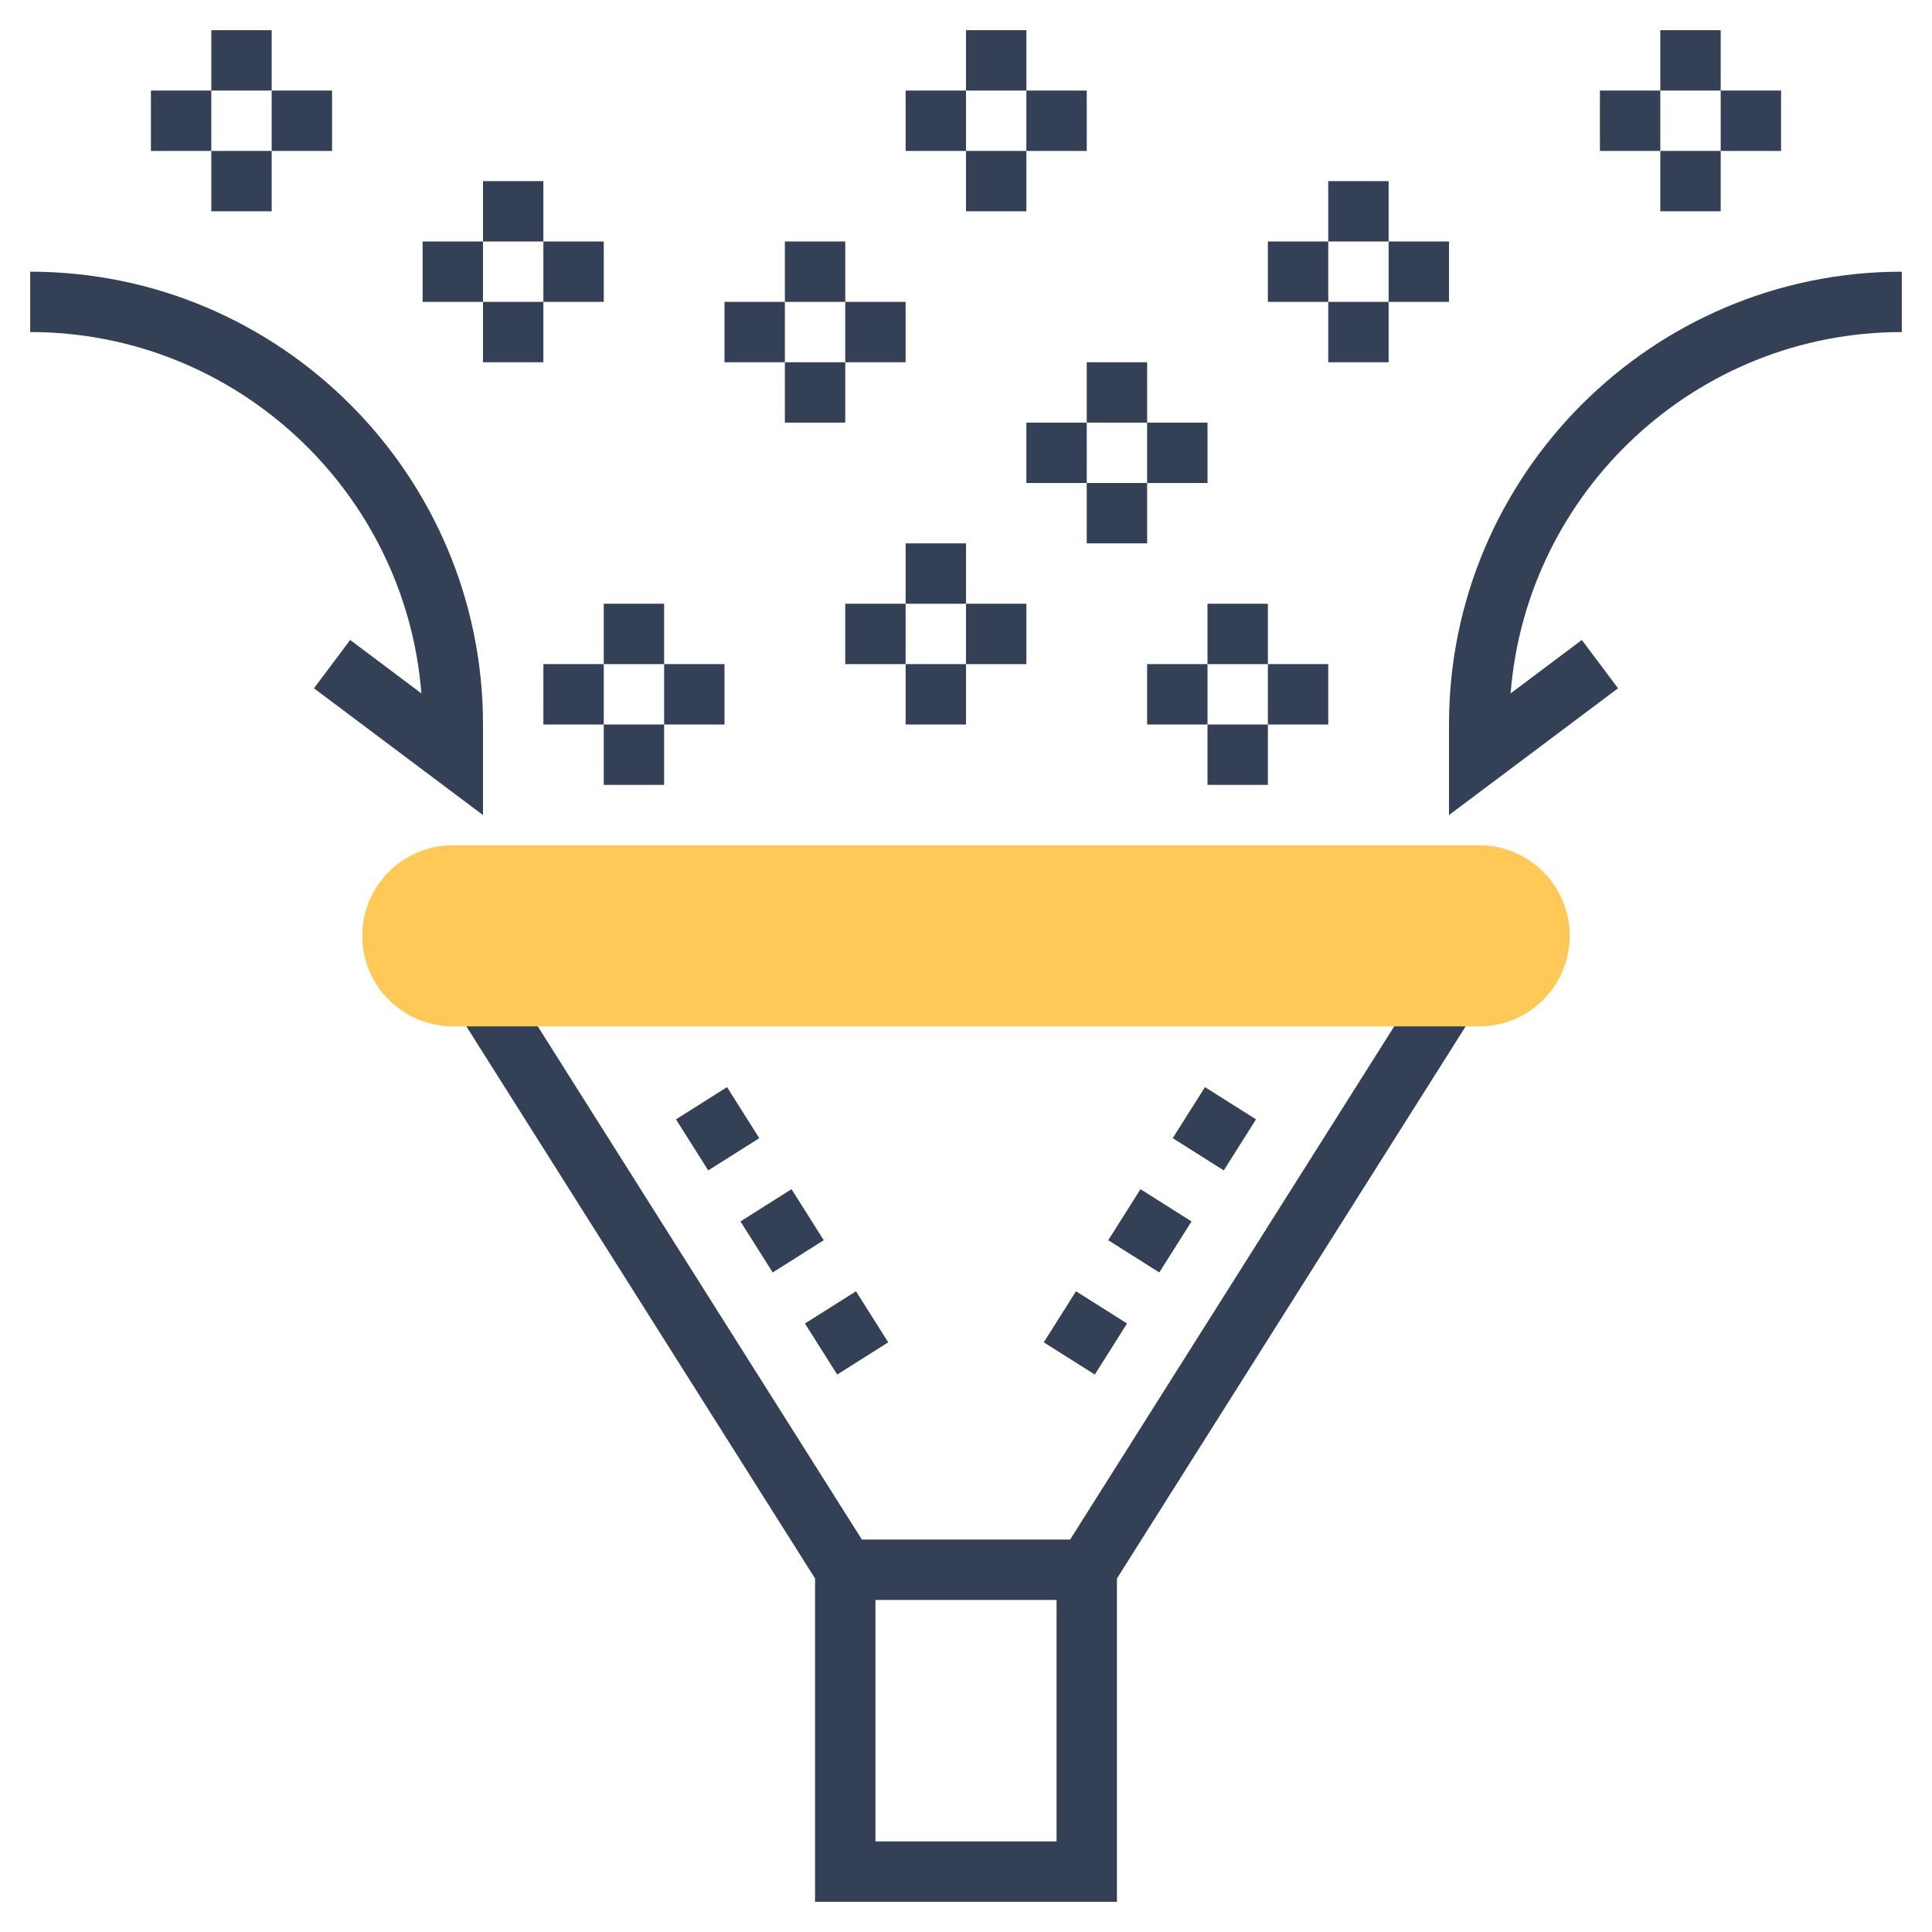 <svg width="64" height="64" viewBox="0 0 64 64" fill="none" xmlns="http://www.w3.org/2000/svg">
<path d="M47.154 32.466L35.449 51H28.551L16.846 32.466L15.155 33.534L27 52.289V63H37V52.289L48.846 33.534L47.154 32.466ZM29 61V53H35V61H29Z" fill="#344055"/>
<path d="M49 34H15C13.346 34 12 32.654 12 31C12 29.346 13.346 28 15 28H49C50.654 28 52 29.346 52 31C52 32.654 50.654 34 49 34Z" fill="#FFC857"/>
<path d="M36.267 45.534L34.576 44.466L35.644 42.775L37.335 43.843L36.267 45.534ZM38.403 42.152L36.712 41.084L37.78 39.393L39.471 40.461L38.403 42.152ZM40.539 38.771L38.848 37.703L39.916 36.012L41.607 37.08L40.539 38.771Z" fill="#344055"/>
<path d="M27.733 45.534L26.665 43.843L28.356 42.775L29.424 44.466L27.733 45.534ZM25.597 42.152L24.529 40.461L26.22 39.393L27.288 41.084L25.597 42.152ZM23.461 38.771L22.393 37.08L24.084 36.012L25.152 37.703L23.461 38.771Z" fill="#344055"/>
<path d="M48 27V24C48 15.729 54.729 9 63 9V11C56.179 11 50.567 16.281 50.041 22.97L52.4 21.2L53.6 22.8L48 27Z" fill="#344055"/>
<path d="M16 27L10.4 22.8L11.6 21.2L13.959 22.97C13.433 16.281 7.821 11 1 11V9C9.271 9 16 15.729 16 24V27Z" fill="#344055"/>
<path d="M24 10H26V12H24V10Z" fill="#344055"/>
<path d="M28 10H30V12H28V10Z" fill="#344055"/>
<path d="M26 8H28V10H26V8Z" fill="#344055"/>
<path d="M26 12H28V14H26V12Z" fill="#344055"/>
<path d="M34 14H36V16H34V14Z" fill="#344055"/>
<path d="M38 14H40V16H38V14Z" fill="#344055"/>
<path d="M36 12H38V14H36V12Z" fill="#344055"/>
<path d="M36 16H38V18H36V16Z" fill="#344055"/>
<path d="M53 3H55V5H53V3Z" fill="#344055"/>
<path d="M57 3H59V5H57V3Z" fill="#344055"/>
<path d="M55 1H57V3H55V1Z" fill="#344055"/>
<path d="M55 5H57V7H55V5Z" fill="#344055"/>
<path d="M42 8H44V10H42V8Z" fill="#344055"/>
<path d="M46 8H48V10H46V8Z" fill="#344055"/>
<path d="M44 6H46V8H44V6Z" fill="#344055"/>
<path d="M44 10H46V12H44V10Z" fill="#344055"/>
<path d="M30 3H32V5H30V3Z" fill="#344055"/>
<path d="M34 3H36V5H34V3Z" fill="#344055"/>
<path d="M32 1H34V3H32V1Z" fill="#344055"/>
<path d="M32 5H34V7H32V5Z" fill="#344055"/>
<path d="M28 20H30V22H28V20Z" fill="#344055"/>
<path d="M32 20H34V22H32V20Z" fill="#344055"/>
<path d="M30 18H32V20H30V18Z" fill="#344055"/>
<path d="M30 22H32V24H30V22Z" fill="#344055"/>
<path d="M38 22H40V24H38V22Z" fill="#344055"/>
<path d="M42 22H44V24H42V22Z" fill="#344055"/>
<path d="M40 20H42V22H40V20Z" fill="#344055"/>
<path d="M40 24H42V26H40V24Z" fill="#344055"/>
<path d="M18 22H20V24H18V22Z" fill="#344055"/>
<path d="M22 22H24V24H22V22Z" fill="#344055"/>
<path d="M20 20H22V22H20V20Z" fill="#344055"/>
<path d="M20 24H22V26H20V24Z" fill="#344055"/>
<path d="M14 8H16V10H14V8Z" fill="#344055"/>
<path d="M18 8H20V10H18V8Z" fill="#344055"/>
<path d="M16 6H18V8H16V6Z" fill="#344055"/>
<path d="M16 10H18V12H16V10Z" fill="#344055"/>
<path d="M5 3H7V5H5V3Z" fill="#344055"/>
<path d="M9 3H11V5H9V3Z" fill="#344055"/>
<path d="M7 1H9V3H7V1Z" fill="#344055"/>
<path d="M7 5H9V7H7V5Z" fill="#344055"/>
</svg>
